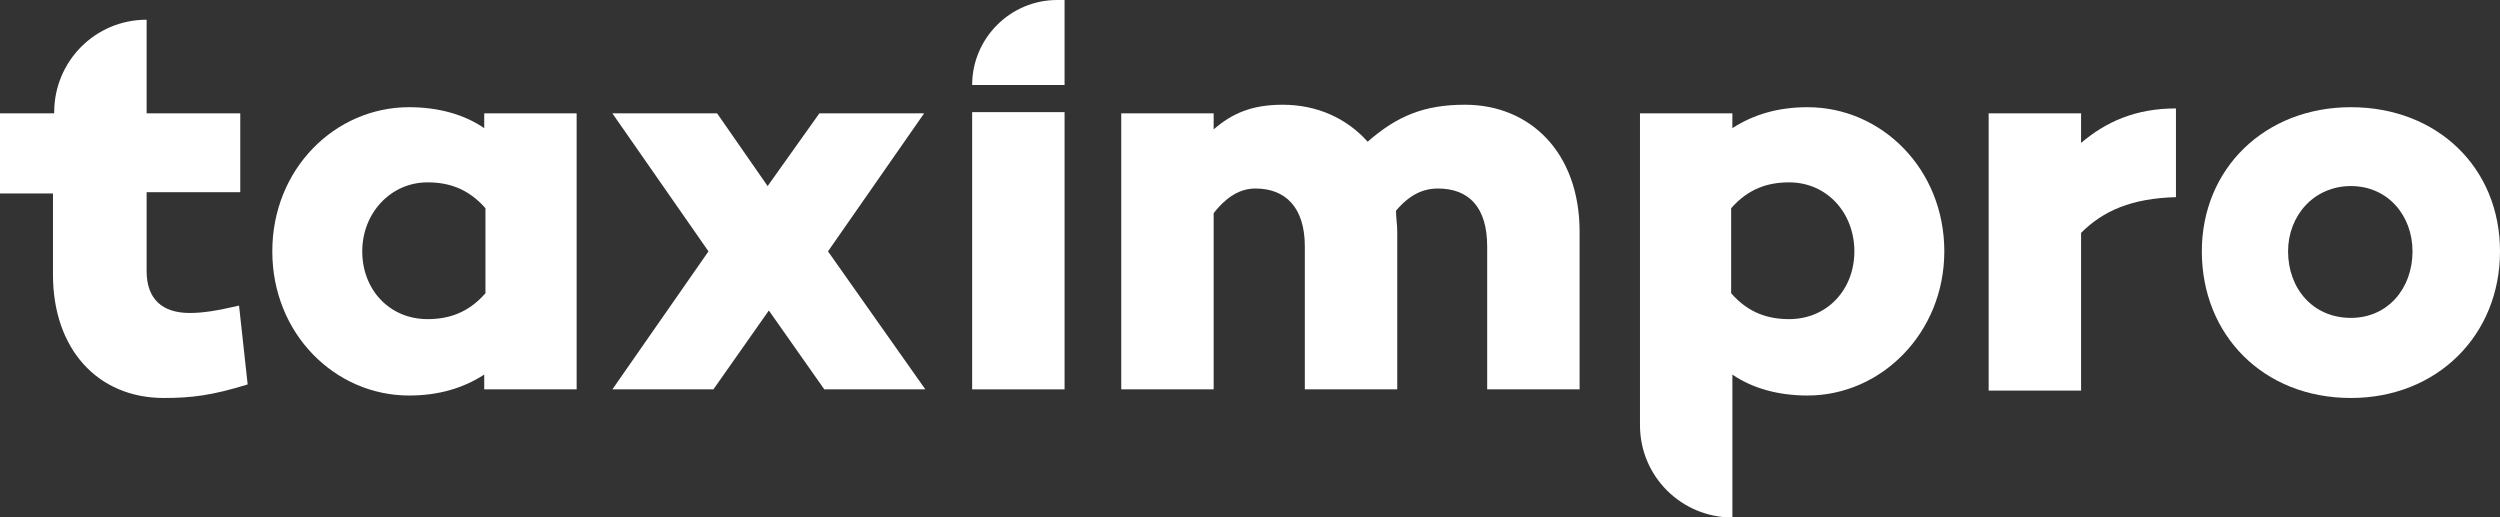 <?xml version="1.0" encoding="utf-8"?>
<!-- Generator: Adobe Illustrator 16.0.0, SVG Export Plug-In . SVG Version: 6.00 Build 0)  -->
<!DOCTYPE svg PUBLIC "-//W3C//DTD SVG 1.1//EN" "http://www.w3.org/Graphics/SVG/1.1/DTD/svg11.dtd">
<svg version="1.1" id="katman_1" xmlns="http://www.w3.org/2000/svg" xmlns:xlink="http://www.w3.org/1999/xlink" x="0px" y="0px"
	 width="595.279px" height="123.222px" viewBox="0 359.48 595.279 123.222" enable-background="new 0 359.48 595.279 123.222"
	 xml:space="preserve">
<rect x="0" y="359.48" width="595.279" height="123.222" fill="#333333" stroke="none"/>
<g>
	<path fill="#FFFFFF" d="M58.971,451.017c-8.509,2.641-13.496,3.227-19.95,3.227c-15.843,0-26.405-11.734-26.405-29.338v-19.363H0
		v-19.07h12.909v-0.293c0-12.029,9.682-22.004,22.004-22.004l0,0v22.297H57.21v18.777H34.913v18.776
		c0,6.748,3.813,9.977,10.269,9.977c3.227,0,6.747-0.588,11.735-1.762L58.971,451.017z"/>
	<path fill="#FFFFFF" d="M137.305,452.191h-22.004v-3.521c-4.988,3.229-10.855,4.988-17.896,4.988
		c-17.604,0-32.566-14.67-32.566-34.326c0-19.657,14.963-34.326,32.566-34.326c7.041,0,13.202,1.76,17.896,4.987v-3.521h22.004
		V452.191z M115.594,429.306v-20.243c-4.107-4.694-8.802-6.161-13.789-6.161c-8.802,0-15.55,7.334-15.55,16.43
		c0,9.096,6.455,16.137,15.55,16.137C106.792,435.468,111.487,434.001,115.594,429.306z"/>
	<path fill="#FFFFFF" d="M220.333,452.191h-24.058l-13.203-18.777l-13.202,18.777h-24.058l22.884-32.859l-22.884-32.859h24.938
		l12.029,17.31l12.322-17.31h24.938l-22.884,32.859L220.333,452.191z"/>
	<path fill="#FFFFFF" d="M376.12,414.637v37.554h-22.004v-34.033c0-9.388-4.4-13.789-11.735-13.789
		c-3.521,0-6.748,1.467-9.975,5.281c0,1.76,0.293,3.227,0.293,4.987v37.554h-22.004v-34.033c0-9.388-4.694-13.789-11.735-13.789
		c-3.521,0-6.748,1.76-9.975,5.868v41.955h-22.004v-65.719h22.004v3.814c4.4-3.814,9.095-5.868,16.429-5.868
		c8.215,0,15.257,3.227,20.244,8.802c7.041-6.161,13.495-8.802,23.178-8.802C364.385,384.418,376.12,395.86,376.12,414.637z"/>
	<path fill="#FFFFFF" d="M462.963,419.332c0,19.363-14.963,34.326-32.566,34.326c-7.041,0-13.202-1.76-17.896-4.988v34.033l0,0
		c-12.028,0-22.004-9.682-22.004-22.004v-74.227H412.5v3.521c4.988-3.227,10.855-4.987,17.896-4.987
		C448,385.005,462.963,399.675,462.963,419.332z M441.546,419.332c0-9.095-6.455-16.43-15.55-16.43
		c-4.987,0-9.682,1.467-13.789,6.161v20.243c4.107,4.695,8.802,6.162,13.789,6.162C435.091,435.468,441.546,428.427,441.546,419.332
		z"/>
	<g>
		<path fill="#FFFFFF" d="M253.486,452.191h-22.004v-66.012h22.004V452.191z"/>
	</g>
	<g>
		<path fill="#FFFFFF" d="M253.486,379.724h-22.004l0,0c0-11.148,9.095-20.244,20.243-20.244h1.761V379.724z"/>
	</g>
	<path fill="#FFFFFF" d="M595.28,419.332c0,19.949-14.962,34.912-35.499,34.912c-20.831,0-35.5-14.963-35.5-34.912
		c0-19.657,14.963-34.326,35.5-34.326S595.28,399.381,595.28,419.332z M574.449,419.332c0-8.508-5.867-15.549-14.669-15.549
		s-14.963,7.041-14.963,15.549c0,8.801,5.868,15.842,14.963,15.842C568.582,435.173,574.449,428.132,574.449,419.332z"/>
	<path fill="#FFFFFF" d="M518.119,406.422c-10.562,0.293-17.31,3.228-22.591,8.508v37.553h-22.004v-66.012h22.004v7.042
		c5.868-4.988,12.909-8.215,22.591-8.215V406.422z"/>
</g>
</svg>
